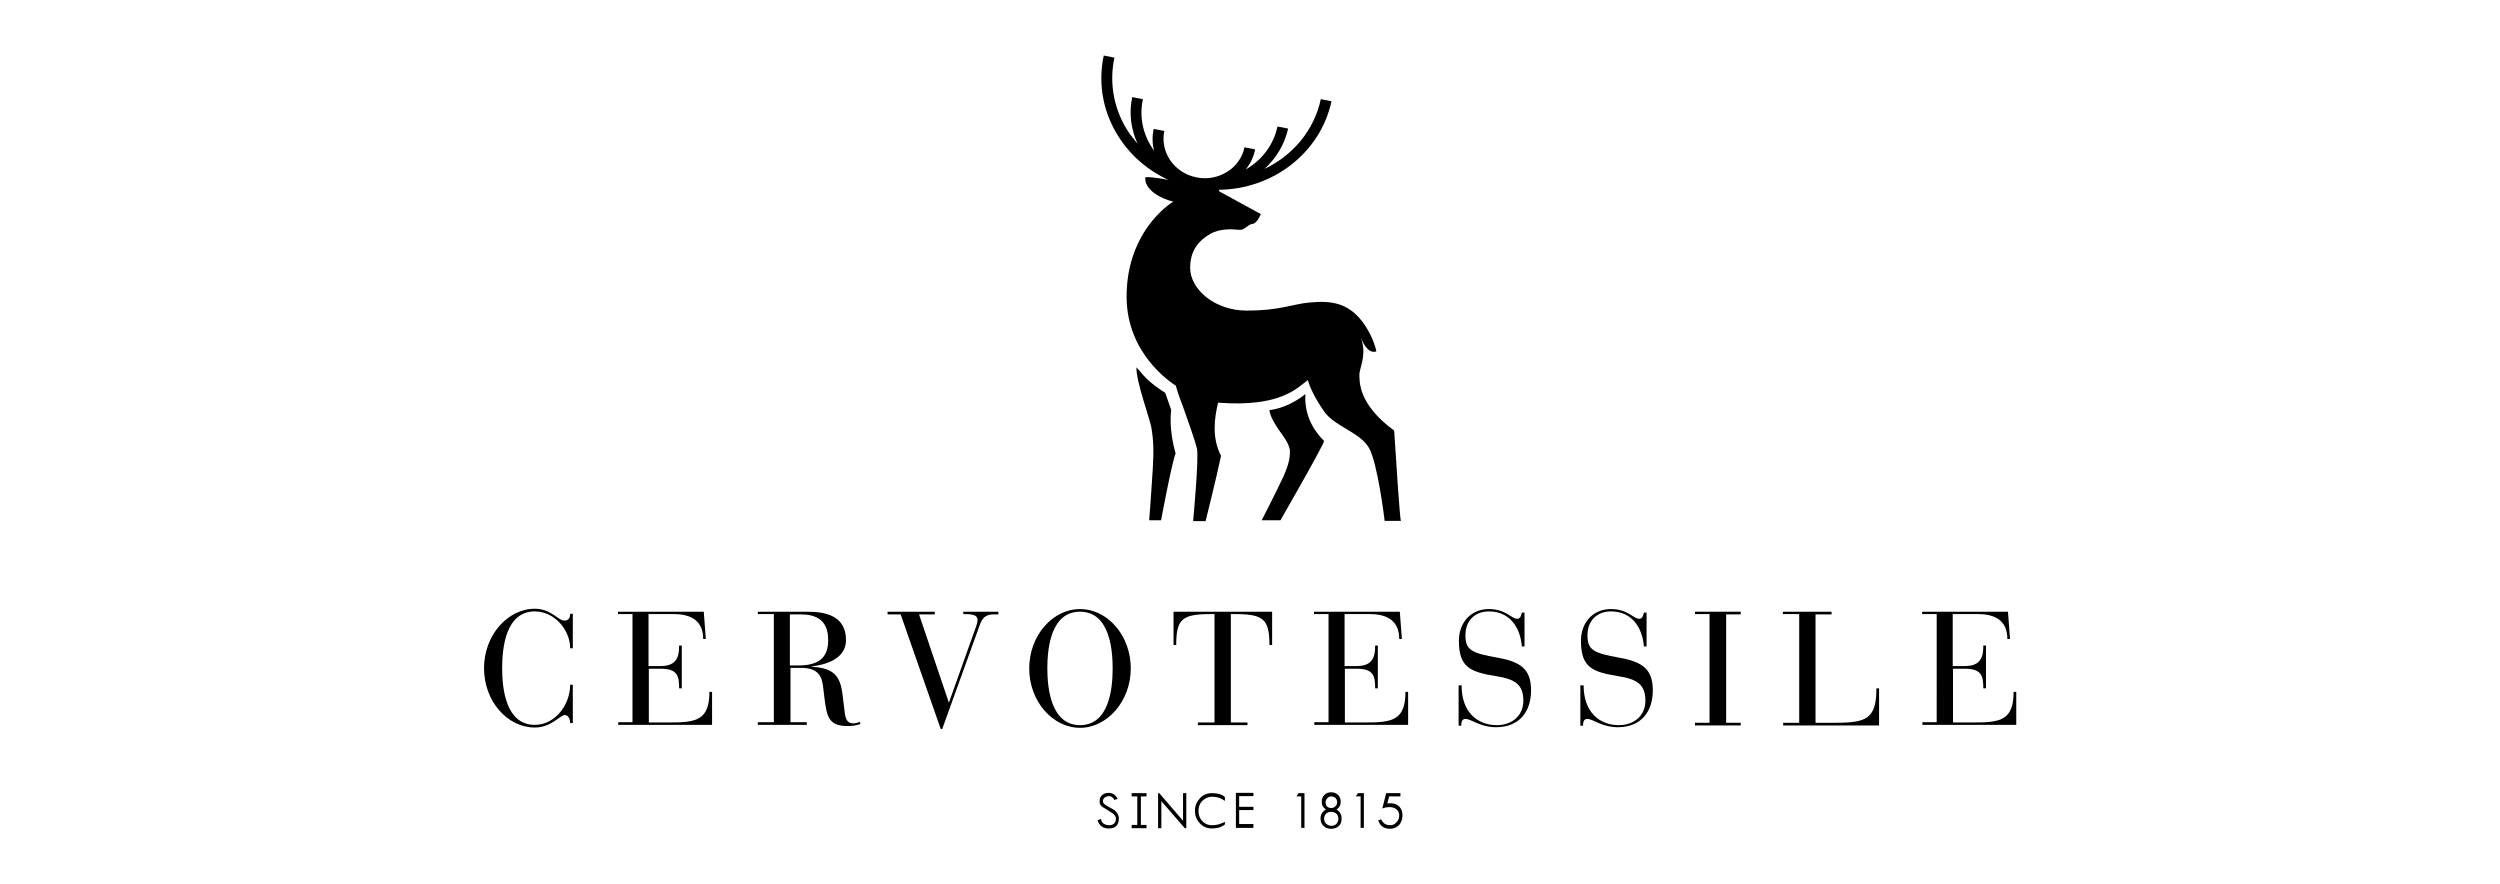 <?xml version="1.0" encoding="utf-8"?>
<!-- Generator: Adobe Illustrator 24.1.3, SVG Export Plug-In . SVG Version: 6.00 Build 0)  -->
<svg version="1.1" id="Livello_1" xmlns="http://www.w3.org/2000/svg" xmlns:xlink="http://www.w3.org/1999/xlink" x="0px" y="0px"
	 viewBox="0 0 841.9 297.6" style="enable-background:new 0 0 841.9 297.6;" xml:space="preserve">
<g>
	<g>
		<path d="M376.8,275.5c0,2.3-1.1,3.5-3.4,3.5c-1.9,0-3.2-0.9-3.8-2.8l1.2-0.4c0,0.6,0.3,1.2,0.9,1.6c0.5,0.3,1.1,0.5,1.8,0.5
			c1.5,0,2.3-0.8,2.3-2.3c0-0.6-0.4-1.1-1.1-1.7c-0.4-0.3-1.1-0.7-2.2-1.4c-0.9-0.5-1.5-0.9-1.8-1.3c-0.3-0.3-0.4-0.8-0.4-1.4
			c0-0.9,0.3-1.6,0.9-2.1c0.6-0.5,1.3-0.7,2.2-0.7c1.3,0,2.3,0.7,3,2l-1.1,0.4c-0.5-0.9-1.1-1.3-1.9-1.3c-0.6,0-1,0.2-1.4,0.5
			c-0.4,0.3-0.6,0.8-0.6,1.3c0,0.5,0.5,1,1.4,1.5c1.6,0.9,2.5,1.4,2.6,1.5C376.3,273.7,376.8,274.6,376.8,275.5z"/>
		<path d="M386.1,278.9h-5v-1.1h1.9v-9.6h-1.9v-1.1h5v1.1h-1.9v9.6h1.9V278.9z"/>
		<path d="M399.5,278.9h-0.5l-7.9-9.1v9.1H390v-11.8l0.4,0l8,9.3v-9.3h1.1V278.9z"/>
		<path d="M412.4,277.7c-1.1,0.9-2.5,1.3-4.3,1.3c-1.6,0-3-0.6-4.1-1.8c-1.1-1.2-1.6-2.6-1.6-4.2c0-1.6,0.6-3,1.7-4.2
			c1.1-1.2,2.5-1.7,4.1-1.7c1.8,0,3.3,0.4,4.3,1.3v1.3c-1.4-1-2.8-1.4-4.3-1.4c-1.3,0-2.4,0.5-3.3,1.4s-1.3,2.1-1.3,3.4
			c0,1.3,0.4,2.5,1.3,3.4c0.9,1,2,1.4,3.3,1.4c0.8,0,1.5-0.1,2.2-0.3c0.4-0.1,1.1-0.4,2.1-0.8V277.7z"/>
		<path d="M422.1,278.8h-5.9v-11.8h5.9v1.1h-4.8v3.6h4.8v1.1h-4.8v4.7h4.8V278.8z"/>
		<path d="M439.3,278.8h-1.1v-10.6h-1.6l0.7-1.1h2V278.8z"/>
		<path d="M451.8,275.7c0,1.1-0.3,1.9-1,2.5c-0.6,0.6-1.5,0.9-2.6,0.9c-1,0-1.9-0.3-2.5-1c-0.7-0.6-1-1.5-1-2.5c0-1.3,0.6-2.3,1.8-3
			c-0.9-0.6-1.4-1.4-1.4-2.6c0-0.9,0.3-1.7,0.9-2.3c0.6-0.6,1.3-0.9,2.3-0.9c0.9,0,1.7,0.3,2.3,0.9s0.9,1.3,0.9,2.3
			c0,1.2-0.5,2-1.4,2.6C451.2,273.3,451.8,274.3,451.8,275.7z M450.7,275.7c0-0.7-0.2-1.3-0.7-1.7c-0.5-0.4-1-0.6-1.7-0.6
			c-0.7,0-1.3,0.2-1.7,0.6c-0.4,0.4-0.7,1-0.7,1.7s0.2,1.2,0.7,1.7c0.5,0.4,1,0.7,1.7,0.7c0.7,0,1.3-0.2,1.7-0.6
			C450.5,277,450.7,276.4,450.7,275.7z M450.3,270.2c0-0.6-0.2-1.1-0.5-1.4s-0.8-0.6-1.4-0.6c-0.6,0-1.1,0.2-1.4,0.6
			c-0.4,0.4-0.6,0.9-0.6,1.4c0,0.6,0.2,1.1,0.5,1.4s0.8,0.5,1.4,0.5c0.6,0,1.1-0.2,1.4-0.6C450.1,271.2,450.3,270.7,450.3,270.2z"/>
		<path d="M459.3,278.8h-1.1v-10.6h-1.6l0.7-1.1h2V278.8z"/>
		<path d="M472.3,274.6c0,1.3-0.4,2.3-1.1,3.2c-0.8,0.8-1.8,1.3-3.1,1.3c-1,0-1.8-0.2-2.5-0.7c-0.6-0.4-1.1-1.1-1.5-2.1l1-0.4
			c0.6,1.3,1.6,2,3,2c0.9,0,1.6-0.3,2.2-1c0.6-0.6,0.9-1.4,0.9-2.3c0-0.9-0.3-1.6-1-2.1c-0.6-0.5-1.4-0.7-2.3-0.7
			c-1,0-1.8,0.2-2.4,0.5l1.3-5.2h4.8v1.1h-3.8l-0.6,2.4c0.6-0.1,1-0.1,1.1-0.1c1.2,0,2.2,0.4,2.9,1.1
			C472,272.4,472.3,273.4,472.3,274.6z"/>
	</g>
	<g>
		<path d="M192.8,218.3H192c0-6.2-5.3-12.4-11.9-12.4c-9.7,0-11,12-11,19.1s1.3,19.1,11,19.1c6.8,0,11.9-6.7,11.9-13.5h0.9v12.9H192
			c0-1.1-0.5-2.7-1.8-2.7c-1.6,0-4.5,4.2-10.1,4.2c-9.2,0-17.1-8.8-17.1-20c0-11.1,8-20,17.1-20c5.5,0,7.9,4,9.9,4c1.5,0,2-1,2-2.3
			h0.9V218.3z"/>
		<path d="M212.9,206.8h-4.8V206H237l0.7,9.2h-0.9c0-6.2-4.1-8.4-9.9-8.4h-8.5v17.5h4.1c5.6,0,6.2-3.4,6.2-6.9h0.9v14.4h-0.9
			c0-4.1-0.5-6.6-6.2-6.6h-4v18.1h7.4c8.8,0,13-1,13-10.3h0.9v11.1h-31.6v-0.9h4.8V206.8z"/>
		<path d="M260.6,206.8h-5.4V206h16.7c6.2,0,13,1.4,13,9.6c0,6.6-7.6,8.4-11.6,8.8v0.1c6.2,0.5,9.5,1.9,10.4,9.1l0.8,6.6
			c0.4,3.2,1.9,3.4,2.8,3.4c1,0,1.7-0.3,2.2-0.5l0.3,0.7c-1.1,0.4-2.4,0.7-4.4,0.7c-6.6,0-7-3.5-7.8-9.8l-0.4-3.3
			c-0.4-3.4-1.4-6.5-7.5-6.5h-3.5v18.3h5.5v0.9h-16.5v-0.9h5.4V206.8z M266.1,224.1h2.7c6.4,0,10.1-2.2,10.1-8.5
			c0-4.3-1.5-8.7-9.2-8.7h-3.7V224.1z"/>
		<path d="M319.5,236.5h0.1l7.7-21.6c1.3-3.6,1.9-5,1.9-6c0-1.2-0.5-2.1-4.2-2.1h-0.6V206h11.8v0.9h-1.5c-3.1,0-4,1.5-4.8,3.7
			l-12.6,34.9h-0.5l-13.5-38.6h-4.4V206h15.9v0.9h-5.3L319.5,236.5z"/>
		<path d="M363.7,205.1c9.2,0,17.1,8.8,17.1,20c0,11.1-8,20-17.1,20s-17.1-8.8-17.1-20C346.6,213.9,354.6,205.1,363.7,205.1z
			 M363.7,244.2c9.7,0,11-12,11-19.1s-1.3-19.1-11-19.1s-11,12-11,19.1S354.1,244.2,363.7,244.2z"/>
		<path d="M409,206.8h-1.1c-9.7,0-11.8,1.5-11.8,10.4h-0.9V206h33.2v11.2h-0.9c0-8.9-2.2-10.4-11.8-10.4h-1.2v36.5h5.6v0.9h-16.7
			v-0.9h5.6V206.8z"/>
		<path d="M447.3,206.8h-4.8V206h28.9l0.7,9.2h-0.9c0-6.2-4.1-8.4-9.9-8.4h-8.5v17.5h4.1c5.6,0,6.2-3.4,6.2-6.9h0.9v14.4h-0.9
			c0-4.1-0.5-6.6-6.2-6.6h-4v18.1h7.4c8.8,0,13-1,13-10.3h0.9v11.1h-31.6v-0.9h4.8V206.8z"/>
		<path d="M491.3,230.8h0.9c0,9.1,5.4,13.4,11.9,13.4c5.2,0,8.9-3.3,8.9-8.2c0-5.6-2.9-7.3-9.2-8.3c-8.5-1.4-12.5-2.8-12.5-11.9
			c0-6.2,4.1-10.7,10.1-10.7c5.6,0,7.7,3.3,9.5,3.3c1.2,0,1.4-1.4,1.6-2.1h0.9v11.4h-0.9c-0.5-6.2-3.9-11.8-11.1-11.8
			c-4.6,0-7.9,3-7.9,8c0,4.9,1.8,6,10.9,7.6c7.9,1.4,11.2,4,11.2,11c0,7.1-3.9,12.4-11.8,12.4c-5.4,0-8.3-2.8-10.3-2.8
			c-1.3,0-1.4,1.4-1.4,2.3h-0.9V230.8z"/>
		<path d="M532.4,230.8h0.9c0,9.1,5.4,13.4,11.9,13.4c5.2,0,8.9-3.3,8.9-8.2c0-5.6-2.9-7.3-9.2-8.3c-8.5-1.4-12.5-2.8-12.5-11.9
			c0-6.2,4.1-10.7,10.1-10.7c5.6,0,7.7,3.3,9.5,3.3c1.2,0,1.4-1.4,1.6-2.1h0.9v11.4h-0.9c-0.5-6.2-3.9-11.8-11.1-11.8
			c-4.6,0-7.9,3-7.9,8c0,4.9,1.8,6,10.8,7.6c7.9,1.4,11.2,4,11.2,11c0,7.1-3.9,12.4-11.8,12.4c-5.4,0-8.3-2.8-10.3-2.8
			c-1.3,0-1.4,1.4-1.4,2.3h-0.9V230.8z"/>
		<path d="M575.7,206.8h-4.9V206h15.4v0.9h-4.9v36.5h4.9v0.9h-15.4v-0.9h4.9V206.8z"/>
		<path d="M605.8,206.8h-5.4V206h16.4v0.9h-5.4v36.5h6.8c10.4,0,13.7-1.4,13.7-11.6h0.9v12.5h-32.3v-0.9h5.4V206.8z"/>
		<path d="M652.1,206.8h-4.8V206h28.9l0.7,9.2h-0.9c0-6.2-4.1-8.4-9.9-8.4h-8.5v17.5h4.1c5.6,0,6.2-3.4,6.2-6.9h0.9v14.4h-0.9
			c0-4.1-0.5-6.6-6.2-6.6h-4v18.1h7.4c8.8,0,13-1,13-10.3h0.9v11.1h-31.6v-0.9h4.8V206.8z"/>
	</g>
	<g>
		<path d="M439.6,132.7c0,0-5.3,4.6-12.1,5.4c0.1,2.3,2.8,6.2,3.6,7.3c0.8,1.1,3.3,4.3,3.3,6.6c0,2.3-0.4,4.4-2.2,8.5
			c-1.9,4.1-7.3,14.7-7.3,14.7h6.3c0,0,14.4-25,14.7-26.7C443.7,146.3,439.1,141.1,439.6,132.7"/>
		<path d="M394.4,138c0-0.1-0.1-0.2-0.1-0.3c-0.9-2.5-1.5-4.3-1.9-5.4c-2.5-1.6-6.1-4.1-8.6-7.4c-0.4-0.4-0.7-0.8-1.1-1.2
			c-0.1,5,4.6,17.4,5.1,20.6c0.6,3.8,0.8,7.2,0.4,13.8c-0.4,6.7-1.2,17.1-1.2,17.1h4c0,0,3.7-19.8,4.9-22.5
			C395.1,150,393.7,143.8,394.4,138z"/>
		<path d="M469.5,145c-12.3-9-11.7-16.7-11.7-19.3c0.5-2.9,2.4-6.7,0.5-11.9c2.5,6.1,5.2,4.5,5.2,4.5s-0.7-4-3.8-8.7
			c-5.1-7.6-11.1-8.5-19-7.7c-5.8,0.6-9.9,2.7-20.8,2.7c-10.9,0-19.1-7.2-19.1-14.4c0-6,3-9.2,6.7-11.4c3.5-2,7.7-1.6,9.9-1.4
			c1.7,0.2,2.7-1.8,4.4-2c1.6-0.2,2.8-3.3,2.8-3.3l-13.9-7.6l-0.3-0.6c18-0.1,34.2-12.2,38-29.8l-3.6-0.7c-2.3,10.6-9.5,19-19,23.5
			c4-3.6,6.8-8.3,8-13.6l-3.6-0.7c-1.2,5.8-4.8,10.8-9.9,14c-0.3,0.2-0.5,0.3-0.8,0.5c1.6-2,2.7-4.3,3.2-6.8l-3.6-0.7
			c-0.7,3.4-2.8,6.4-5.9,8.3c-3.1,1.9-6.8,2.6-10.4,1.8c-7.4-1.5-12.2-8.5-10.7-15.6l-3.6-0.7c-0.5,2.5-0.5,5,0.2,7.4
			c-3.6-4.9-5.2-11.1-3.8-17.4l-3.6-0.7c-1.2,5.5-0.4,10.9,1.8,15.7c-0.9-1.1-1.8-2.2-2.7-3.4c-5.2-7.6-7-16.7-5.1-25.6l-3.6-0.7
			c-2.1,9.9-0.1,19.9,5.7,28.4c4,5.9,9.6,10.5,16.1,13.5l-0.4-0.1c0,0-5.7-1.1-7.4-0.8c-0.4,4,4.8,7.1,9.4,8.2
			c-4.4,2.8-15.7,12.7-15.7,32c0,19.2,14.9,28.9,16.6,30c0.2,0.8,0.7,2.7,2.3,6.8c1.1,3.1,4.1,11.4,4.8,14.4
			c0.7,3-1.3,24.4-1.3,24.4h4.2c0,0,3.7-14.8,5.2-22c-3.2-6.2-2.2-12.8-1-17.9c21,1.6,26.6-4.9,30.2-7.6c0.7,2.2,2.1,5.7,5.7,10.8
			c3.6,4.9,11.9,6.8,14.9,12c3,5.2,5.3,24.6,5.3,24.6h5.5C471.4,175.2,470.1,153.9,469.5,145"/>
	</g>
</g>
</svg>
